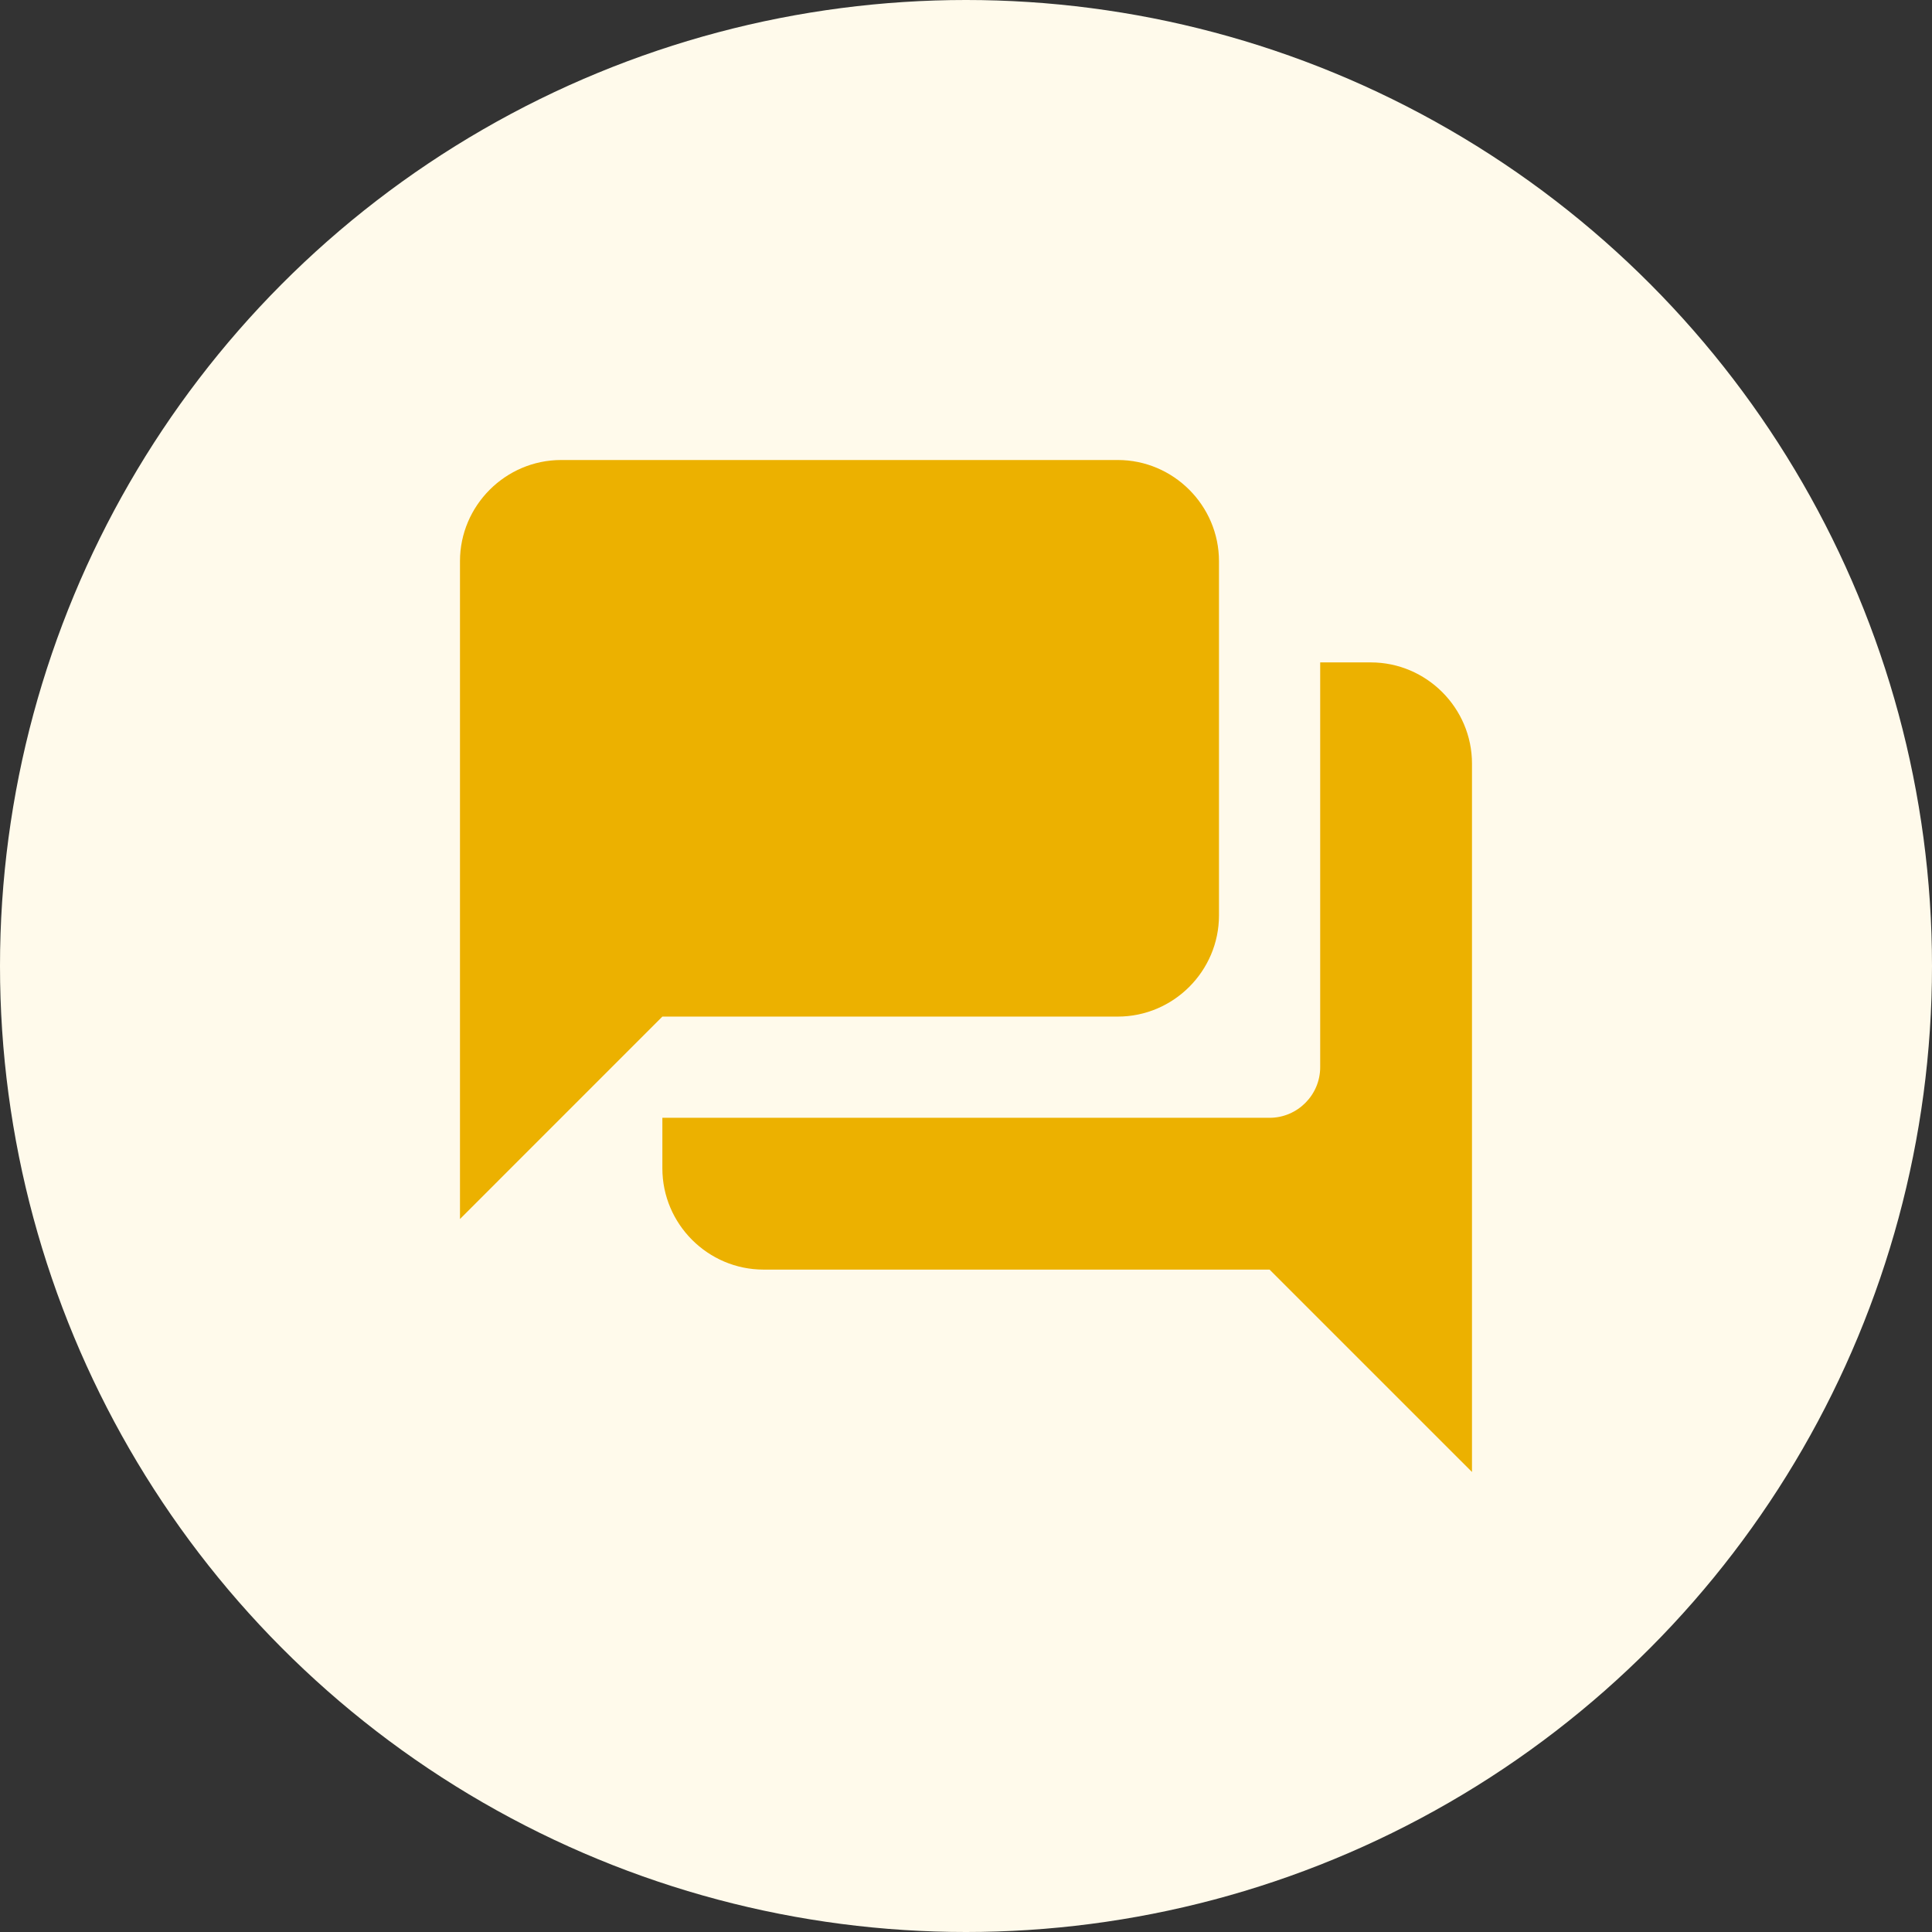 <svg width="70" height="70" viewBox="0 0 70 70" fill="none" xmlns="http://www.w3.org/2000/svg">
<rect x="0" y="0" width="70" height="70" fill="#333333" stroke="none"/>
<circle cx="35" cy="35" r="35" fill="#FFFAEB"/>
<g clip-path="url(#clip0_23_6055)">
<path d="M49.666 24H47.833V38.667C47.833 39.675 47.008 40.5 45.999 40.5H23.999V42.333C23.999 44.35 25.649 46 27.666 46H45.999L53.333 53.333V27.667C53.333 25.65 51.683 24 49.666 24ZM44.166 33.167V20.333C44.166 18.317 42.516 16.667 40.499 16.667H20.333C18.316 16.667 16.666 18.317 16.666 20.333V44.167L23.999 36.833H40.499C42.516 36.833 44.166 35.183 44.166 33.167Z" fill="#ECB100"/>
</g>
<defs>
<clipPath id="clip0_23_6055">
<rect width="44" height="44" fill="white" transform="translate(13 13)"/>
</clipPath>
</defs>
</svg>
